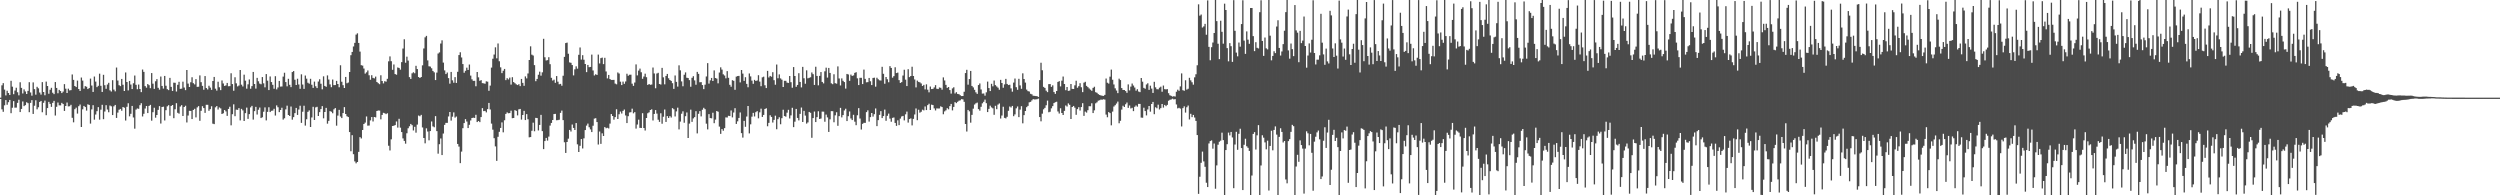 <svg xmlns="http://www.w3.org/2000/svg" width="1920" height="150"><path d="M0 74.989h1v1.000H0zM1 65.538h1v18.423H1zM2 63.826h1v22.049H2zM3 68.813h1v12.101H3zM4 73.247h1v3.610H4zM5 69.704h1v10.735H5zM6 71.441h1v7.057H6zM7 72.919h1v3.827H7zM8 62.064h1v24.884H8zM9 66.570h1v16.152H9zM10 72.350h1v5.326H10zM11 69.539h1v13.140H11zM12 67.401h1v15.255H12zM13 70.844h1v8.155H13zM14 73.224h1v3.353H14zM15 63.160h1v22.925H15zM16 67.458h1v16.210H16zM17 71.761h1v6.146H17zM18 68.642h1v12.866H18zM19 70.239h1v10.501H19zM20 72.203h1v6.338H20zM21 69.811h1v9.423H21zM22 63.128h1v23.040H22zM23 71.013h1v7.981H23zM24 73.476h1v3.442H24zM25 63.300h1v24.186H25zM26 68.449h1v12.733H26zM27 72.709h1v4.285H27zM28 66.671h1v17.297H28zM29 67.829h1v14.562H29zM30 71.052h1v7.208H30zM31 72.670h1v4.866H31zM32 63.091h1v23.122H32zM33 70.665h1v8.265H33zM34 73.174h1v4.072H34zM35 62.654h1v25.802H35zM36 66.064h1v16.951H36zM37 71.967h1v6.285H37zM38 68.898h1v10.872H38zM39 67.426h1v14.665H39zM40 71.242h1v7.782H40zM41 72.306h1v5.141H41zM42 63.052h1v25.667H42zM43 67.529h1v14.477H43zM44 71.631h1v7.127H44zM45 69.033h1v11.877H45zM46 69.944h1v11.021H46zM47 71.468h1v7.539H47zM48 70.363h1v9.574H48zM49 64.593h1v20.625H49zM50 68.083h1v13.310H50zM51 71.420h1v7.331H51zM52 68.076h1v13.655H52zM53 69.438h1v12.168H53zM54 69.237h1v11.263H54zM55 57.191h1v33.262H55zM56 61.331h1v32.619H56zM57 66.055h1v17.828H57zM58 66.861h1v15.832H58zM59 61.899h1v25.326H59zM60 68.349h1v13.218H60zM61 69.814h1v10.451H61zM62 59.532h1v37.986H62zM63 61.890h1v22.060H63zM64 68.074h1v13.278H64zM65 66.129h1v16.079H65zM66 66.605h1v18.341H66zM67 68.383h1v11.740H67zM68 67.644h1v12.927H68zM69 60.372h1v34.571H69zM70 65.675h1v18.357H70zM71 70.594h1v10.199H71zM72 58.784h1v33.117H72zM73 62.663h1v25.299H73zM74 66.927h1v18.496H74zM75 65.897h1v16.368H75zM76 56.564h1v35.333H76zM77 65.902h1v18.327H77zM78 70.624h1v9.851H78zM79 57.445h1v34.081H79zM80 65.442h1v20.192H80zM81 68.193h1v12.584H81zM82 64.948h1v19.149H82zM83 63.590h1v22.639H83zM84 69.358h1v11.691H84zM85 70.271h1v11.380H85zM86 61.569h1v26.821H86zM87 68.797h1v12.852H87zM88 70.123h1v10.458H88zM89 51.860h1v38.734H89zM90 61.851h1v24.614H90zM91 65.408h1v18.846H91zM92 66.165h1v17.507H92zM93 60.633h1v24.388H93zM94 65.099h1v17.052H94zM95 69.901h1v12.831H95zM96 55.648h1v36.937H96zM97 62.970h1v19.055H97zM98 69.404h1v9.913H98zM99 62.171h1v27.178H99zM100 64.927h1v22.495H100zM101 68.401h1v12.948H101zM102 63.931h1v26.308H102zM103 57.992h1v40.842H103zM104 65.117h1v19.034H104zM105 68.541h1v14.743H105zM106 64.902h1v18.661H106zM107 68.356h1v12.461H107zM108 70.775h1v8.469H108zM109 53.416h1v36.054H109zM110 55.179h1v32.195H110zM111 66.138h1v17.189H111zM112 67.314h1v14.097H112zM113 64.561h1v22.264H113zM114 65.440h1v15.924H114zM115 67.756h1v12.769H115zM116 56.090h1v36.583H116zM117 64.249h1v21.920H117zM118 68.237h1v14.479H118zM119 62.400h1v27.952H119zM120 60.789h1v27.528H120zM121 67.438h1v16.917H121zM122 68.882h1v12.621H122zM123 58.761h1v36.139H123zM124 65.991h1v16.175H124zM125 68.024h1v13.919H125zM126 58.335h1v34.168H126zM127 65.852h1v18.805H127zM128 68.525h1v13.143H128zM129 69.237h1v11.547H129zM130 59.791h1v29.107H130zM131 66.710h1v14.644H131zM132 69.848h1v10.806H132zM133 63.494h1v27.290H133zM134 63.615h1v20.293H134zM135 70.310h1v8.936H135zM136 65.131h1v21.524H136zM137 62.801h1v24.509H137zM138 68.241h1v13.596H138zM139 68.081h1v12.696H139zM140 62.746h1v26.331H140zM141 67.243h1v14.939H141zM142 69.246h1v11.946H142zM143 53.744h1v40.309H143zM144 64.220h1v24.488H144zM145 66.806h1v18.297H145zM146 63.178h1v22.032H146zM147 59.344h1v32.076H147zM148 63.911h1v20.497H148zM149 64.812h1v18.748H149zM150 60.750h1v29.400H150zM151 66.714h1v15.786H151zM152 66.628h1v14.861H152zM153 57.916h1v34.857H153zM154 63.137h1v21.966H154zM155 65.934h1v15.615H155zM156 68.907h1v14.090H156zM157 58.411h1v28.274H157zM158 67.646h1v12.831H158zM159 68.703h1v11.788H159zM160 65.824h1v19.293H160zM161 67.273h1v16.542H161zM162 68.994h1v12.605H162zM163 62.203h1v32.763H163zM164 59.100h1v36.221H164zM165 68.072h1v14.383H165zM166 69.571h1v11.895H166zM167 62.775h1v21.348H167zM168 67.039h1v15.505H168zM169 69.228h1v14.035H169zM170 61.812h1v25.736H170zM171 64.096h1v22.902H171zM172 65.980h1v18.478H172zM173 65.584h1v19.977H173zM174 63.716h1v25.283H174zM175 66.245h1v17.393H175zM176 66.131h1v15.827H176zM177 56.259h1v39.986H177zM178 64.549h1v23.182H178zM179 69.701h1v10.401H179zM180 59.340h1v29.918H180zM181 63.991h1v20.254H181zM182 66.337h1v18.048H182zM183 65.680h1v17.388H183zM184 53.764h1v38.718H184zM185 65.037h1v18.569H185zM186 66.385h1v18.402H186zM187 57.337h1v35.596H187zM188 61.958h1v24.942H188zM189 68.090h1v14.569H189zM190 64.748h1v26.521H190zM191 61.018h1v26.619H191zM192 68.156h1v14.344H192zM193 66.172h1v15.154H193zM194 55.227h1v36.647H194zM195 64.536h1v20.831H195zM196 68.028h1v14.047H196zM197 59.800h1v28.155H197zM198 62.416h1v21.868H198zM199 64.222h1v18.379H199zM200 64.705h1v25.976H200zM201 59.191h1v30.886H201zM202 63.975h1v21.849H202zM203 67.076h1v15.399H203zM204 56.877h1v35.612H204zM205 61.956h1v23.969H205zM206 69.173h1v13.214H206zM207 58.720h1v27.356H207zM208 63.002h1v22.115H208zM209 65.103h1v19.835H209zM210 68.147h1v15.409H210zM211 58.523h1v30.201H211zM212 68.639h1v12.316H212zM213 67.154h1v15.237H213zM214 62.171h1v23.969H214zM215 66.486h1v18.011H215zM216 66.419h1v16.331H216zM217 58.834h1v33.005H217zM218 55.865h1v34.969H218zM219 63.050h1v20.959H219zM220 66.325h1v14.843H220zM221 60.537h1v27.787H221zM222 65.144h1v23.960H222zM223 66.916h1v14.880H223zM224 55.367h1v36.537H224zM225 54.561h1v35.383H225zM226 61.228h1v25.649H226zM227 65.268h1v17.615H227zM228 60.475h1v27.803H228zM229 64.890h1v19.252H229zM230 68.211h1v12.987H230zM231 57.074h1v37.281H231zM232 64.922h1v20.909H232zM233 68.241h1v12.948H233zM234 57.985h1v38.476H234zM235 60.402h1v31.218H235zM236 63.538h1v22.351H236zM237 64.272h1v20.494H237zM238 60.523h1v36.990H238zM239 65.094h1v25.123H239zM240 67.479h1v14.532H240zM241 62.695h1v29.460H241zM242 66.264h1v16.237H242zM243 67.657h1v14.376H243zM244 62.629h1v26.466H244zM245 60.860h1v25.248H245zM246 64.291h1v19.455H246zM247 68.594h1v12.902H247zM248 58.605h1v32.280H248zM249 66.005h1v19.995H249zM250 66.655h1v16.207H250zM251 57.889h1v37.077H251zM252 61.100h1v31.719H252zM253 64.822h1v20.520H253zM254 66.980h1v18.835H254zM255 61.057h1v25.917H255zM256 65.362h1v18.602H256zM257 65.355h1v17.642H257zM258 62.091h1v34.427H258zM259 64.490h1v24.301H259zM260 67.019h1v17.366H260zM261 50.102h1v39.384H261zM262 62.748h1v27.917H262zM263 65.410h1v21.437H263zM264 67.593h1v14.660H264zM265 59.104h1v28.430H265zM266 63.940h1v25.374H266zM267 63.387h1v26.516H267zM268 55.277h1v46.155H268zM269 42.389h1v73.788H269zM270 39.885h1v63.930H270zM271 35.694h1v82.722H271zM272 32.920h1v91.042H272zM273 26.582h1v98.851H273zM274 25.575h1v98.821H274zM275 32.984h1v83.664H275zM276 39.642h1v65.653H276zM277 50.066h1v56.288H277zM278 50.372h1v49.462H278zM279 52.634h1v42.600H279zM280 56.538h1v37.645H280zM281 55.536h1v33.909H281zM282 54.121h1v42.371H282zM283 57.818h1v38.565H283zM284 61.233h1v31.250H284zM285 57.749h1v32.151H285zM286 59.793h1v33.516H286zM287 60.233h1v29.620H287zM288 58.841h1v31.344H288zM289 62.968h1v22.291H289zM290 63.876h1v20.941H290zM291 64.650h1v20.309H291zM292 57.813h1v33.809H292zM293 62.210h1v26.056H293zM294 64.034h1v22.607H294zM295 62.382h1v24.582H295zM296 62.741h1v24.905H296zM297 60.528h1v26.466H297zM298 47.118h1v64.793H298zM299 43.325h1v72.213H299zM300 47.008h1v60.002H300zM301 53.611h1v43.165H301zM302 49.487h1v47.079H302zM303 56.873h1v39.190H303zM304 57.381h1v35.910H304zM305 51.794h1v46.223H305zM306 52.180h1v39.064H306zM307 53.483h1v44.585H307zM308 47.699h1v53.749H308zM309 37.294h1v69.018H309zM310 30.167h1v78.066H310zM311 48.184h1v62.170H311zM312 43.506h1v58.846H312zM313 46.557h1v51.939H313zM314 59.248h1v37.734H314zM315 60.599h1v34.585H315zM316 56.316h1v39.844H316zM317 55.481h1v44.731H317zM318 56.282h1v41.090H318zM319 50.533h1v51.364H319zM320 53.059h1v42.644H320zM321 59.145h1v29.567H321zM322 59.880h1v29.414H322zM323 59.161h1v29.071H323zM324 50.178h1v47.732H324zM325 37.216h1v68.768H325zM326 28.683h1v81.371H326zM327 27.521h1v71.053H327zM328 46.376h1v54.617H328zM329 50.903h1v56.858H329zM330 51.144h1v49.490H330zM331 52.453h1v40.838H331zM332 54.462h1v42.616H332zM333 55.547h1v42.190H333zM334 61.510h1v27.688H334zM335 55.774h1v44.955H335zM336 41.089h1v76.940H336zM337 40.247h1v70.513H337zM338 33.449h1v72.904H338zM339 30.991h1v88.093H339zM340 48.067h1v54.488H340zM341 54.066h1v41.820H341zM342 56.870h1v37.512H342zM343 55.717h1v38.622H343zM344 59.983h1v29.444H344zM345 64.254h1v21.769H345zM346 55.268h1v37.329H346zM347 61.695h1v27.908H347zM348 63.565h1v22.767H348zM349 59.219h1v31.099H349zM350 63.668h1v25.809H350zM351 55.149h1v55.374H351zM352 42.316h1v70.259H352zM353 40.139h1v85.130H353zM354 44.117h1v72.333H354zM355 49.210h1v49.240H355zM356 55.852h1v38.654H356zM357 54.380h1v37.100H357zM358 51.970h1v41.392H358zM359 53.700h1v44.665H359zM360 49.535h1v46.329H360zM361 58.049h1v34.461H361zM362 60.951h1v29.648H362zM363 62.114h1v28.247H363zM364 62.061h1v28.533H364zM365 66.257h1v21.923H365zM366 55.280h1v38.476H366zM367 59.370h1v33.552H367zM368 62.045h1v31.767H368zM369 61.533h1v28.398H369zM370 63.837h1v19.210H370zM371 64.009h1v21.364H371zM372 64.307h1v20.842H372zM373 62.460h1v23.857H373zM374 62.711h1v21.119H374zM375 69.740h1v9.318H375zM376 65.742h1v18.336H376zM377 51.936h1v42.998H377zM378 45.083h1v54.479H378zM379 41.899h1v64.218H379zM380 36.351h1v76.088H380zM381 44.817h1v78.739H381zM382 33.403h1v71.652H382zM383 47.047h1v54.159H383zM384 51.709h1v46.528H384zM385 56.188h1v37.807H385zM386 54.316h1v47.308H386zM387 52.934h1v39.423H387zM388 61.519h1v25.992H388zM389 60.047h1v26.255H389zM390 61.015h1v25.958H390zM391 59.615h1v27.226H391zM392 64.970h1v20.043H392zM393 59.287h1v31.504H393zM394 63.036h1v27.613H394zM395 63.874h1v20.700H395zM396 64.769h1v20.391H396zM397 65.332h1v23.285H397zM398 64.659h1v19.311H398zM399 66.145h1v17.535H399zM400 60.626h1v31.229H400zM401 63.631h1v24.710H401zM402 65.891h1v19.236H402zM403 58.699h1v33.511H403zM404 60.187h1v27.466H404zM405 56.408h1v35.203H405zM406 46.074h1v59.375H406zM407 35.591h1v69.657H407zM408 41.968h1v58.462H408zM409 42.661h1v51.559H409zM410 50.015h1v50.781H410zM411 62.361h1v28.160H411zM412 60.603h1v30.057H412zM413 57.388h1v42.786H413zM414 55.053h1v40.886H414zM415 58.129h1v30.073H415zM416 55.531h1v45.191H416zM417 29.821h1v84.715H417zM418 43.973h1v64.344H418zM419 46.426h1v59.490H419zM420 46.207h1v61.785H420zM421 43.950h1v60.948H421zM422 49.294h1v47.157H422zM423 59.738h1v34.699H423zM424 61.842h1v30.307H424zM425 61.210h1v26.397H425zM426 63.604h1v23.854H426zM427 58.395h1v33.987H427zM428 62.732h1v29.517H428zM429 64.737h1v27.226H429zM430 64.428h1v22.277H430zM431 65.833h1v19.130H431zM432 58.186h1v34.072H432zM433 43.675h1v65.580H433zM434 33.076h1v84.360H434zM435 32.710h1v76.342H435zM436 41.265h1v65.232H436zM437 47.942h1v51.842H437zM438 48.253h1v52.765H438zM439 49.972h1v45.683H439zM440 57.914h1v40.359H440zM441 53.240h1v46.622H441zM442 50.922h1v43.607H442zM443 52.730h1v58.110H443zM444 42.062h1v74.679H444zM445 36.429h1v75.534H445zM446 45.763h1v61.060H446zM447 42.387h1v71.627H447zM448 45.854h1v60.385H448zM449 49.129h1v50.753H449zM450 55.380h1v41.090H450zM451 49.880h1v45.035H451zM452 51.585h1v46.150H452zM453 51.418h1v47.974H453zM454 41.920h1v59.517H454zM455 54.124h1v42.417H455zM456 57.971h1v33.138H456zM457 57.037h1v33.751H457zM458 57.564h1v36.205H458zM459 41.915h1v69.105H459zM460 48.743h1v52.289H460zM461 44.669h1v65.800H461zM462 44.213h1v58.208H462zM463 49.251h1v55.187H463zM464 44.410h1v53.195H464zM465 54.893h1v43.598H465zM466 60.194h1v37.931H466zM467 57.568h1v41.115H467zM468 60.706h1v34.228H468zM469 61.384h1v26.223H469zM470 61.375h1v27.720H470zM471 61.343h1v30.565H471zM472 64.211h1v25.770H472zM473 64.742h1v19.151H473zM474 55.646h1v35.768H474zM475 56.474h1v31.282H475zM476 62.725h1v22.941H476zM477 65.321h1v21.854H477zM478 62.672h1v22.483H478zM479 64.378h1v19.762H479zM480 62.581h1v26.120H480zM481 56.623h1v37.881H481zM482 58.189h1v31.064H482zM483 57.415h1v28.965H483zM484 57.351h1v28.839H484zM485 64.245h1v19.217H485zM486 65.943h1v21.119H486zM487 63.371h1v22.753H487zM488 49.450h1v49.311H488zM489 57.909h1v37.709H489zM490 54.227h1v37.677H490zM491 52.702h1v45.475H491zM492 55.513h1v42.804H492zM493 60.500h1v26.457H493zM494 58.756h1v39.538H494zM495 56.575h1v43.649H495zM496 59.276h1v31.334H496zM497 65.247h1v21.753H497zM498 64.536h1v21.712H498zM499 65.115h1v19.377H499zM500 64.948h1v19.020H500zM501 51.842h1v40.691H501zM502 56.431h1v31.089H502zM503 67.795h1v16.725H503zM504 56.467h1v30.787H504zM505 55.907h1v36.047H505zM506 64.520h1v29.057H506zM507 64.899h1v22.106H507zM508 52.144h1v42.863H508zM509 59.367h1v30.272H509zM510 64.785h1v19.329H510zM511 58.319h1v35.345H511zM512 56.756h1v32.408H512zM513 60.102h1v30.497H513zM514 61.443h1v27.739H514zM515 62.178h1v28.071H515zM516 63.872h1v19.160H516zM517 68.225h1v15.672H517zM518 57.980h1v31.453H518zM519 62.888h1v22.673H519zM520 66.490h1v16.217H520zM521 50.150h1v49.245H521zM522 54.021h1v39.352H522zM523 62.533h1v24.807H523zM524 66.254h1v19.268H524zM525 57.404h1v36.832H525zM526 55.623h1v33.614H526zM527 59.715h1v26.663H527zM528 59.949h1v46.047H528zM529 61.551h1v33.397H529zM530 66.630h1v17.617H530zM531 59.761h1v33.813H531zM532 58.546h1v32.401H532zM533 61.729h1v28.206H533zM534 65.064h1v20.320H534zM535 55.172h1v47.302H535zM536 56.749h1v30.659H536zM537 63.169h1v22.204H537zM538 63.089h1v26.324H538zM539 65.321h1v18.938H539zM540 68.438h1v14.353H540zM541 65.041h1v18.837H541zM542 58.729h1v36.272H542zM543 48.505h1v50.863H543zM544 64.206h1v23.424H544zM545 61.684h1v28.988H545zM546 59.864h1v31.021H546zM547 62.201h1v24.388H547zM548 54.046h1v40.591H548zM549 59.928h1v31.914H549zM550 60.342h1v24.919H550zM551 64.014h1v21.794H551zM552 55.710h1v41.527H552zM553 51.709h1v51.126H553zM554 53.442h1v45.692H554zM555 57.072h1v43.344H555zM556 57.985h1v40.421H556zM557 60.136h1v30.043H557zM558 54.611h1v35.628H558zM559 59.743h1v29.194H559zM560 65.103h1v24.038H560zM561 66.618h1v18.244H561zM562 61.604h1v28.569H562zM563 62.080h1v24.342H563zM564 68.958h1v14.150H564zM565 58.843h1v36.358H565zM566 58.434h1v34.729H566zM567 58.260h1v32.307H567zM568 63.265h1v23.106H568zM569 53.785h1v48.462H569zM570 56.550h1v49.130H570zM571 62.103h1v30.721H571zM572 59.292h1v38.114H572zM573 64.405h1v25.093H573zM574 67.021h1v14.395H574zM575 56.408h1v46.066H575zM576 58.678h1v36.814H576zM577 61.906h1v27.677H577zM578 64.378h1v22.296H578zM579 61.329h1v28.093H579zM580 62.192h1v23.969H580zM581 61.794h1v23.550H581zM582 57.729h1v33.161H582zM583 62.682h1v23.584H583zM584 66.188h1v17.279H584zM585 59.411h1v30.375H585zM586 58.875h1v29.391H586zM587 65.469h1v18.260H587zM588 67.623h1v15.500H588zM589 54.440h1v42.557H589zM590 59.500h1v34.846H590zM591 58.301h1v30.206H591zM592 58.907h1v30.893H592zM593 55.442h1v38.682H593zM594 61.604h1v30.476H594zM595 65.092h1v23.726H595zM596 49.551h1v49.741H596zM597 60.100h1v31.435H597zM598 57.159h1v32.905H598zM599 60.203h1v35.244H599zM600 61.208h1v29.593H600zM601 66.795h1v17.505H601zM602 62.038h1v27.105H602zM603 62.073h1v27.533H603zM604 63.455h1v23.062H604zM605 63.686h1v20.618H605zM606 58.349h1v32.646H606zM607 63.137h1v25.475H607zM608 67.401h1v15.383H608zM609 51.524h1v46.127H609zM610 58.372h1v35.068H610zM611 66.644h1v17.018H611zM612 65.254h1v25.329H612zM613 56.209h1v36.258H613zM614 62.931h1v24.516H614zM615 67.097h1v15.477H615zM616 51.375h1v42.332H616zM617 60.091h1v25.077H617zM618 64.295h1v24.500H618zM619 53.996h1v40.938H619zM620 60.166h1v33.843H620zM621 59.745h1v26.244H621zM622 59.326h1v27.292H622zM623 55.634h1v50.172H623zM624 56.989h1v33.690H624zM625 65.206h1v20.465H625zM626 51.272h1v42.467H626zM627 58.324h1v31.620H627zM628 65.524h1v19.950H628zM629 58.241h1v33.170H629zM630 55.369h1v35.669H630zM631 62.901h1v22.811H631zM632 64.059h1v21.682H632zM633 54.778h1v38.725H633zM634 51.974h1v36.040H634zM635 59.612h1v30.547H635zM636 52.167h1v49.169H636zM637 56.023h1v35.601H637zM638 63.982h1v21.369H638zM639 64.643h1v20.739H639zM640 57.024h1v36.857H640zM641 63.902h1v24.672H641zM642 64.259h1v21.984H642zM643 50.979h1v45.621H643zM644 60.265h1v28.938H644zM645 65.650h1v17.214H645zM646 60.223h1v29.961H646zM647 62.064h1v26.292H647zM648 63.011h1v21.840H648zM649 68.026h1v15.507H649zM650 56.806h1v36.182H650zM651 57.191h1v32.026H651zM652 62.034h1v23.566H652zM653 57.298h1v33.676H653zM654 58.301h1v33.916H654zM655 57.903h1v30.265H655zM656 55.941h1v37.487H656zM657 55.433h1v40.744H657zM658 60.143h1v28.395H658zM659 65.318h1v17.713H659zM660 59.750h1v31.284H660zM661 59.775h1v39.719H661zM662 64.538h1v30.588H662zM663 53.462h1v40.838H663zM664 60.583h1v33.793H664zM665 63.226h1v22.884H665zM666 63.075h1v21.650H666zM667 59.878h1v33.525H667zM668 62.400h1v27.540H668zM669 65.355h1v21.453H669zM670 59.875h1v29.661H670zM671 59.647h1v28.036H671zM672 66.550h1v16.729H672zM673 59.690h1v37.178H673zM674 60.892h1v31.376H674zM675 61.693h1v26.516H675zM676 61.874h1v23.470H676zM677 51.311h1v39.361H677zM678 56.694h1v32.435H678zM679 64.330h1v19.840H679zM680 59.161h1v33.630H680zM681 60.851h1v28.103H681zM682 63.185h1v24.049H682zM683 50.777h1v40.325H683zM684 52.190h1v41.289H684zM685 59.663h1v30.847H685zM686 58.479h1v31.744H686zM687 51.647h1v42.783H687zM688 56.113h1v40.543H688zM689 55.774h1v36.631H689zM690 61.560h1v34.546H690zM691 63.677h1v27.398H691zM692 63.066h1v26.379H692zM693 57.985h1v31.067H693zM694 53.574h1v38.906H694zM695 61.208h1v26.592H695zM696 66.103h1v19.599H696zM697 53.169h1v40.980H697zM698 59.235h1v32.216H698zM699 58.369h1v32.580H699zM700 51.251h1v45.061H700zM701 58.372h1v32.909H701zM702 61.004h1v26.901H702zM703 67.097h1v16.191H703zM704 61.899h1v30.407H704zM705 62.883h1v21.382H705zM706 63.231h1v23.280H706zM707 64.082h1v21.721H707zM708 66.039h1v18.196H708zM709 65.197h1v19.604H709zM710 68.662h1v13.104H710zM711 64.748h1v19.778H711zM712 68.884h1v11.859H712zM713 70.889h1v8.762H713zM714 66.433h1v18.066H714zM715 68.378h1v12.003H715zM716 68.257h1v12.438H716zM717 67.145h1v16.091H717zM718 65.364h1v19.451H718zM719 68.163h1v15.084H719zM720 68.404h1v14.935H720zM721 67.170h1v16.111H721zM722 67.417h1v14.227H722zM723 68.843h1v13.369H723zM724 59.429h1v28.322H724zM725 61.814h1v23.726H725zM726 65.202h1v19.519H726zM727 67.479h1v15.637H727zM728 66.831h1v17.116H728zM729 69.189h1v12.298H729zM730 71.880h1v7.954H730zM731 67.902h1v16.869H731zM732 67.044h1v15.106H732zM733 71.784h1v6.670H733zM734 70.791h1v8.418H734zM735 72.153h1v6.052H735zM736 72.361h1v5.006H736zM737 73.146h1v3.919H737zM738 73.789h1v2.344H738zM739 73.748h1v2.605H739zM740 70.450h1v7.759H740zM741 56.120h1v39.117H741zM742 53.604h1v47.395H742zM743 65.018h1v19.389H743zM744 60.745h1v24.784H744zM745 54.469h1v39.725H745zM746 66.010h1v22.193H746zM747 67.110h1v16.370H747zM748 68.990h1v11.307H748zM749 70.887h1v8.466H749zM750 72.075h1v6.722H750zM751 65.341h1v18.473H751zM752 64.094h1v20.881H752zM753 68.694h1v13.349H753zM754 71.906h1v7.471H754zM755 71.764h1v6.436H755zM756 73.489h1v3.019H756zM757 70.892h1v8.359H757zM758 62.666h1v23.410H758zM759 67.614h1v16.011H759zM760 69.960h1v11.183H760zM761 64.343h1v18.139H761zM762 66.280h1v16.940H762zM763 61.828h1v26.342H763zM764 65.382h1v15.859H764zM765 66.415h1v17.443H765zM766 67.330h1v13.003H766zM767 68.921h1v10.517H767zM768 61.361h1v29.682H768zM769 63.728h1v24.997H769zM770 67.355h1v14.617H770zM771 64.842h1v25.658H771zM772 60.576h1v30.339H772zM773 64.467h1v25.221H773zM774 65.330h1v19.751H774zM775 65.083h1v16.715H775zM776 67.891h1v14.651H776zM777 70.406h1v10.941H777zM778 63.421h1v25.809H778zM779 60.338h1v27.505H779zM780 66.955h1v16.262H780zM781 68.978h1v12.808H781zM782 60.539h1v29.396H782zM783 65.563h1v18.590H783zM784 68.200h1v13.355H784zM785 56.298h1v38.414H785zM786 60.670h1v27.741H786zM787 63.451h1v21.817H787zM788 68.813h1v13.509H788zM789 69.985h1v11.307H789zM790 70.285h1v8.299H790zM791 72.045h1v6.182H791zM792 72.443h1v4.669H792zM793 73.537h1v2.593H793zM794 73.611h1v2.786H794zM795 73.769h1v2.550H795zM796 73.860h1v2.309H796zM797 74.458h1v1.243H797zM798 61.523h1v28.405H798zM799 48.189h1v44.980H799zM800 53.984h1v33.337H800zM801 66.705h1v17.281H801zM802 67.527h1v15.301H802zM803 69.644h1v11.225H803zM804 70.773h1v6.500H804zM805 64.590h1v21.641H805zM806 64.574h1v21.261H806zM807 66.726h1v16.452H807zM808 65.529h1v15.976H808zM809 70.731h1v8.428H809zM810 72.093h1v6.386H810zM811 69.882h1v8.265H811zM812 62.924h1v22.680H812zM813 62.334h1v24.882H813zM814 66.339h1v16.805H814zM815 61.974h1v24.816H815zM816 58.797h1v29.547H816zM817 64.506h1v20.634H817zM818 69.289h1v11.714H818zM819 66.806h1v14.992H819zM820 69.807h1v9.583H820zM821 69.585h1v10.886H821zM822 64.508h1v26.869H822zM823 68.271h1v13.905H823zM824 68.376h1v12.978H824zM825 65.552h1v17.118H825zM826 62.009h1v26.159H826zM827 67.360h1v16.477H827zM828 66.202h1v16.109H828zM829 63.874h1v21.000H829zM830 67.037h1v15.182H830zM831 70.750h1v8.528H831zM832 63.476h1v25.528H832zM833 62.821h1v22.886H833zM834 65.925h1v20.549H834zM835 66.895h1v17.718H835zM836 67.941h1v13.644H836zM837 68.850h1v12.742H837zM838 69.752h1v9.581H838zM839 67.495h1v19.364H839zM840 66.602h1v18.144H840zM841 70.816h1v8.535H841zM842 71.260h1v7.327H842zM843 72.272h1v5.061H843zM844 72.917h1v4.108H844zM845 73.244h1v3.243H845zM846 73.503h1v3.095H846zM847 73.695h1v2.566H847zM848 72.853h1v3.621H848zM849 60.317h1v27.702H849zM850 63.531h1v26.551H850zM851 64.197h1v21.875H851zM852 58.894h1v27.970H852zM853 53.465h1v42.767H853zM854 61.258h1v24.433H854zM855 64.877h1v16.924H855zM856 67.843h1v12.966H856zM857 69.541h1v9.954H857zM858 71.551h1v6.482H858zM859 60.413h1v34.244H859zM860 61.473h1v31.289H860zM861 67.625h1v16.523H861zM862 69.061h1v12.122H862zM863 69.118h1v13.067H863zM864 69.962h1v10.114H864zM865 71.281h1v7.453H865zM866 64.796h1v18.064H866zM867 69.415h1v11.561H867zM868 66.534h1v16.786H868zM869 64.178h1v18.634H869zM870 65.671h1v19.664H870zM871 67.202h1v14.804H871zM872 69.646h1v11.366H872zM873 68.520h1v13.381H873zM874 70.292h1v9.483H874zM875 70.747h1v9.096H875zM876 59.882h1v30.419H876zM877 62.725h1v27.672H877zM878 67.493h1v15.221H878zM879 68.163h1v17.123H879zM880 64.849h1v23.763H880zM881 63.972h1v20.094H881zM882 69.010h1v12.394H882zM883 65.806h1v19.979H883zM884 68.067h1v11.808H884zM885 71.395h1v6.894H885zM886 62.837h1v24.871H886zM887 67.069h1v15.319H887zM888 68.516h1v14.614H888zM889 68.587h1v11.815H889zM890 67.330h1v16.734H890zM891 66.557h1v16.482H891zM892 70.464h1v9.430H892zM893 65.680h1v16.937H893zM894 68.470h1v12.131H894zM895 68.633h1v12.902H895zM896 68.463h1v12.069H896zM897 71.581h1v5.759H897zM898 73.187h1v3.468H898zM899 73.606h1v2.797H899zM900 74.203h1v1.591H900zM901 73.881h1v2.438H901zM902 74.119h1v2.023H902zM903 70.475h1v9.737H903zM904 68.855h1v14.372H904zM905 69.756h1v13.051H905zM906 66.378h1v17.015H906zM907 56.348h1v40.797H907zM908 69.285h1v13.742H908zM909 69.715h1v11.930H909zM910 61.645h1v24.843H910zM911 68.836h1v13.564H911zM912 68.156h1v12.911H912zM913 59.761h1v31.968H913zM914 61.691h1v25.683H914zM915 63.176h1v26.761H915zM916 65.023h1v23.225H916zM917 59.397h1v30.888H917zM918 57.053h1v35.814H918zM919 50.132h1v53.610H919zM920 3.333h1v145.534H920zM921 12.025h1v123.712H921zM922 11.156h1v113.850H922zM923 21.135h1v95.310H923zM924 20.277h1v103.657H924zM925 18.329h1v109.785H925zM926 26.697h1v113.651H926zM927 0.311h1v143.376H927zM928 36.019h1v74.170H928zM929 46.298h1v62.030H929zM930 36.266h1v71.556H930zM931 32.682h1v81.501H931zM932 25.328h1v84.923H932zM933 0.000h1v144.958H933zM934 16.216h1v110.810H934zM935 33.563h1v77.567H935zM936 45.422h1v63.422H936zM937 15.905h1v92.147H937zM938 24.399h1v77.509H938zM939 33.559h1v74.072H939zM940 2.831h1v146.931H940zM941 7.688h1v107.580H941zM942 36.960h1v73.799H942zM943 47.095h1v54.765H943zM944 33.140h1v70.833H944zM945 35.479h1v65.868H945zM946 47.491h1v58.091H946zM947 0.119h1v144.422H947zM948 23.676h1v87.310H948zM949 40.391h1v60.822H949zM950 43.279h1v71.756H950zM951 32.664h1v70.098H951zM952 35.841h1v63.023H952zM953 18.501h1v95.209H953zM954 0.195h1v145.759H954zM955 31.203h1v79.993H955zM956 41.366h1v65.193H956zM957 24.138h1v88.194H957zM958 30.471h1v83.053H958zM959 33.614h1v82.312H959zM960 6.125h1v143.875H960zM961 6.123h1v128.702H961zM962 27.738h1v75.099H962zM963 39.256h1v62.238H963zM964 32.389h1v82.451H964zM965 36.726h1v67.198H965zM966 37.196h1v58.885H966zM967 9.354h1v140.646H967zM968 0.195h1v126.885H968zM969 31.451h1v72.412H969zM970 42.922h1v62.804H970zM971 28.809h1v80.531H971zM972 37.136h1v77.542H972zM973 37.944h1v70.069H973zM974 0.000h1v146.335H974zM975 27.386h1v84.667H975zM976 46.312h1v54.111H976zM977 42.936h1v72.500H977zM978 39.354h1v60.430H978zM979 40.819h1v56.274H979zM980 20.368h1v82.991H980zM981 15.585h1v134.415H981zM982 36.823h1v68.279H982zM983 42.650h1v55.868H983zM984 39.505h1v61.806H984zM985 33.897h1v75.532H985zM986 23.627h1v84.639H986zM987 9.341h1v128.473H987zM988 0.000h1v140.776H988zM989 38.706h1v69.696H989zM990 45.055h1v61.788H990zM991 33.444h1v67.835H991zM992 37.715h1v58.157H992zM993 43.098h1v53.811H993zM994 3.868h1v146.132H994zM995 23.369h1v104.523H995zM996 25.097h1v93.788H996zM997 47.793h1v76.489H997zM998 23.682h1v84.131H998zM999 33.138h1v78.258H999zM1000 31.167h1v82.939H1000zM1001 12.719h1v135.988H1001zM1002 35.326h1v78.778H1002zM1003 51.986h1v48.885H1003zM1004 42.645h1v59.764H1004zM1005 33.337h1v78.254H1005zM1006 40.340h1v62.518H1006zM1007 30.533h1v86.825H1007zM1008 0.206h1v146.294H1008zM1009 40.684h1v68.093H1009zM1010 49.532h1v55.466H1010zM1011 45.838h1v55.853H1011zM1012 45.827h1v54.422H1012zM1013 42.508h1v64.484H1013zM1014 10.595h1v126.908H1014zM1015 32.778h1v102.772H1015zM1016 41.794h1v66.274H1016zM1017 49.766h1v47.974H1017zM1018 37.312h1v76.292H1018zM1019 47.150h1v54.646H1019zM1020 48.722h1v43.294H1020zM1021 8.320h1v133.742H1021zM1022 11.845h1v118.496H1022zM1023 37.237h1v66.322H1023zM1024 43.755h1v55.923H1024zM1025 33.261h1v75.035H1025zM1026 42.755h1v63.058H1026zM1027 52.643h1v60.339H1027zM1028 0.437h1v149.547H1028zM1029 30.283h1v85.674H1029zM1030 32.774h1v68.917H1030zM1031 43.391h1v62.907H1031zM1032 37.248h1v62.653H1032zM1033 45.914h1v54.514H1033zM1034 12.662h1v84.586H1034zM1035 7.393h1v132.998H1035zM1036 41.711h1v73.502H1036zM1037 49.903h1v64.917H1037zM1038 37.653h1v65.672H1038zM1039 33.588h1v67.963H1039zM1040 48.161h1v61.479H1040zM1041 10.860h1v132.804H1041zM1042 0.009h1v132.852H1042zM1043 38.143h1v73.722H1043zM1044 55.650h1v51.953H1044zM1045 30.885h1v67.654H1045zM1046 34.607h1v64.298H1046zM1047 46.985h1v52.808H1047zM1048 14.143h1v130.554H1048zM1049 1.538h1v122.316H1049zM1050 42.998h1v61.511H1050zM1051 49.619h1v52.802H1051zM1052 36.397h1v64.307H1052zM1053 40.471h1v60.966H1053zM1054 49.301h1v59.359H1054zM1055 0.057h1v145.919H1055zM1056 33.907h1v82.332H1056zM1057 46.864h1v54.935H1057zM1058 39.196h1v66.013H1058zM1059 42.602h1v67.297H1059zM1060 46.829h1v52.545H1060zM1061 15.569h1v84.362H1061zM1062 2.742h1v140.398H1062zM1063 47.809h1v62.241H1063zM1064 51.155h1v46.033H1064zM1065 29.553h1v78.144H1065zM1066 37.218h1v77.331H1066zM1067 38.896h1v67.370H1067zM1068 19.569h1v114.310H1068zM1069 0.076h1v140.819H1069zM1070 37.923h1v59.984H1070zM1071 54.412h1v43.809H1071zM1072 41.501h1v68.540H1072zM1073 44.028h1v57.606H1073zM1074 51.038h1v44.905H1074zM1075 9.769h1v138.489H1075zM1076 19.906h1v117.766H1076zM1077 25.278h1v93.026H1077zM1078 39.837h1v68.313H1078zM1079 39.075h1v73.362H1079zM1080 32.513h1v71.323H1080zM1081 40.798h1v55.427H1081zM1082 0.000h1v140.828H1082zM1083 33.652h1v85.427H1083zM1084 47.118h1v56.432H1084zM1085 37.045h1v68.633H1085zM1086 46.351h1v61.151H1086zM1087 50.498h1v53.571H1087zM1088 44.350h1v68.650H1088zM1089 0.027h1v149.691H1089zM1090 45.362h1v62.646H1090zM1091 54.023h1v40.467H1091zM1092 35.399h1v74.136H1092zM1093 24.447h1v82.048H1093zM1094 32.977h1v76.097H1094zM1095 4.669h1v125.859H1095zM1096 16.198h1v124.383H1096zM1097 41.318h1v67.954H1097zM1098 49.322h1v61.783H1098zM1099 43.160h1v64.978H1099zM1100 35.168h1v72.131H1100zM1101 43.291h1v56.802H1101zM1102 12.694h1v137.306H1102zM1103 0.211h1v146.420H1103zM1104 25.717h1v84.896H1104zM1105 35.474h1v74.369H1105zM1106 24.941h1v88.004H1106zM1107 30.505h1v79.446H1107zM1108 32.890h1v73.941H1108zM1109 0.000h1v140.323H1109zM1110 27.692h1v88.249H1110zM1111 53.275h1v48.657H1111zM1112 45.703h1v57.867H1112zM1113 27.752h1v78.606H1113zM1114 32.886h1v66.752H1114zM1115 15.308h1v79.093H1115zM1116 2.756h1v142.838H1116zM1117 30.212h1v73.243H1117zM1118 37.207h1v62.980H1118zM1119 31.915h1v69.034H1119zM1120 35.818h1v66.070H1120zM1121 35.362h1v69.485H1121zM1122 6.841h1v140.916H1122zM1123 5.587h1v122.355H1123zM1124 35.683h1v70.366H1124zM1125 49.731h1v48.421H1125zM1126 38.285h1v77.686H1126zM1127 38.761h1v80.643H1127zM1128 37.482h1v67.214H1128zM1129 0.991h1v143.349H1129zM1130 6.283h1v141.570H1130zM1131 47.527h1v55.704H1131zM1132 48.701h1v48.501H1132zM1133 23.355h1v92.135H1133zM1134 35.419h1v78.244H1134zM1135 30.258h1v91.744H1135zM1136 1.433h1v148.567H1136zM1137 15.456h1v113.438H1137zM1138 19.272h1v119.128H1138zM1139 28.235h1v97.496H1139zM1140 15.159h1v120.073H1140zM1141 3.312h1v115.358H1141zM1142 18.285h1v107.938H1142zM1143 0.000h1v149.286H1143zM1144 27.221h1v104.260H1144zM1145 40.565h1v69.648H1145zM1146 33.737h1v70.604H1146zM1147 28.672h1v83.827H1147zM1148 28.139h1v88.533H1148zM1149 17.807h1v113.021H1149zM1150 1.394h1v130.078H1150zM1151 44.719h1v65.976H1151zM1152 49.285h1v56.846H1152zM1153 29.359h1v83.175H1153zM1154 44.062h1v74.450H1154zM1155 46.669h1v67.112H1155zM1156 0.000h1v146.297H1156zM1157 16.356h1v111.293H1157zM1158 37.150h1v71.245H1158zM1159 36.239h1v82.934H1159zM1160 49.097h1v59.952H1160zM1161 47.161h1v56.212H1161zM1162 49.919h1v52.705H1162zM1163 1.790h1v148.210H1163zM1164 14.868h1v110.151H1164zM1165 29.116h1v91.680H1165zM1166 36.674h1v76.498H1166zM1167 44.827h1v63.376H1167zM1168 47.871h1v52.602H1168zM1169 45.131h1v53.957H1169zM1170 1.101h1v141.753H1170zM1171 36.550h1v78.780H1171zM1172 45.044h1v60.501H1172zM1173 32.815h1v85.081H1173zM1174 8.611h1v111.110H1174zM1175 9.810h1v110.423H1175zM1176 13.893h1v126.363H1176zM1177 12.135h1v114.822H1177zM1178 33.694h1v79.972H1178zM1179 44.575h1v53.470H1179zM1180 37.731h1v72.147H1180zM1181 47.129h1v60.607H1181zM1182 46.330h1v59.549H1182zM1183 2.314h1v147.686H1183zM1184 0.000h1v123.350H1184zM1185 5.260h1v110.425H1185zM1186 34.417h1v77.610H1186zM1187 22.925h1v92.126H1187zM1188 35.591h1v80.925H1188zM1189 36.445h1v73.335H1189zM1190 3.799h1v143.612H1190zM1191 22.101h1v104.539H1191zM1192 27.912h1v96.990H1192zM1193 33.469h1v77.631H1193zM1194 34.087h1v86.661H1194zM1195 38.512h1v71.360H1195zM1196 42.595h1v74.029H1196zM1197 6.699h1v138.444H1197zM1198 30.029h1v82.641H1198zM1199 49.191h1v52.335H1199zM1200 13.790h1v105.244H1200zM1201 28.212h1v94.184H1201zM1202 20.240h1v92.662H1202zM1203 6.084h1v133.777H1203zM1204 0.089h1v128.084H1204zM1205 33.948h1v69.503H1205zM1206 35.461h1v71.295H1206zM1207 38.370h1v74.912H1207zM1208 35.461h1v73.541H1208zM1209 45.918h1v57.148H1209zM1210 22.087h1v114.669H1210zM1211 4.271h1v136.960H1211zM1212 34.346h1v80.822H1212zM1213 41.819h1v70.563H1213zM1214 25.005h1v81.721H1214zM1215 36.413h1v77.485H1215zM1216 46.971h1v56.079H1216zM1217 0.000h1v144.042H1217zM1218 42.627h1v65.152H1218zM1219 54.357h1v51.266H1219zM1220 39.258h1v65.566H1220zM1221 37.994h1v81.051H1221zM1222 44.643h1v64.406H1222zM1223 51.759h1v52.422H1223zM1224 0.066h1v141.529H1224zM1225 32.602h1v77.519H1225zM1226 40.906h1v63.367H1226zM1227 48.317h1v52.774H1227zM1228 36.042h1v66.443H1228zM1229 37.850h1v63.314H1229zM1230 11.419h1v114.152H1230zM1231 0.488h1v149.512H1231zM1232 41.345h1v59.595H1232zM1233 52.405h1v41.089H1233zM1234 44.062h1v61.845H1234zM1235 40.285h1v59.572H1235zM1236 42.789h1v51.435H1236zM1237 0.684h1v148.830H1237zM1238 13.458h1v116.704H1238zM1239 30.702h1v84.649H1239zM1240 38.413h1v68.121H1240zM1241 36.836h1v74.207H1241zM1242 33.707h1v78.018H1242zM1243 38.409h1v72.090H1243zM1244 1.362h1v142.145H1244zM1245 19.608h1v116.445H1245zM1246 14.214h1v107.075H1246zM1247 23.792h1v91.783H1247zM1248 20.185h1v92.337H1248zM1249 31.387h1v78.858H1249zM1250 33.973h1v80.053H1250zM1251 1.314h1v147.398H1251zM1252 42.510h1v90.403H1252zM1253 46.081h1v73.090H1253zM1254 41.821h1v65.283H1254zM1255 38.207h1v71.618H1255zM1256 35.788h1v74.285H1256zM1257 10.506h1v134.161H1257zM1258 0.000h1v130.902H1258zM1259 45.028h1v66.272H1259zM1260 46.044h1v51.499H1260zM1261 42.684h1v65.278H1261zM1262 46.474h1v67.881H1262zM1263 42.224h1v64.720H1263zM1264 0.854h1v147.803H1264zM1265 19.089h1v125.242H1265zM1266 34.458h1v77.649H1266zM1267 41.798h1v64.223H1267zM1268 44.444h1v68.707H1268zM1269 37.880h1v66.329H1269zM1270 41.929h1v64.710H1270zM1271 0.094h1v142.419H1271zM1272 23.989h1v111.332H1272zM1273 37.253h1v75.624H1273zM1274 38.720h1v76.111H1274zM1275 38.180h1v77.782H1275zM1276 43.190h1v62.193H1276zM1277 41.524h1v61.229H1277zM1278 0.089h1v144.431H1278zM1279 38.889h1v86.240H1279zM1280 46.369h1v56.963H1280zM1281 30.327h1v107.139H1281zM1282 26.182h1v105.125H1282zM1283 18.002h1v100.103H1283zM1284 14.456h1v123.784H1284zM1285 7.661h1v123.829H1285zM1286 24.559h1v88.883H1286zM1287 32.730h1v76.768H1287zM1288 38.718h1v69.325H1288zM1289 43.877h1v62.225H1289zM1290 51.904h1v50.261H1290zM1291 8.885h1v130.506H1291zM1292 0.000h1v140.451H1292zM1293 13.172h1v101.897H1293zM1294 41.938h1v65.411H1294zM1295 39.867h1v69.423H1295zM1296 35.527h1v74.106H1296zM1297 34.694h1v73.671H1297zM1298 1.735h1v147.984H1298zM1299 24.564h1v102.790H1299zM1300 20.160h1v84.733H1300zM1301 28.844h1v72.895H1301zM1302 40.036h1v71.561H1302zM1303 44.476h1v56.267H1303zM1304 40.599h1v59.265H1304zM1305 9.606h1v137.084H1305zM1306 22.520h1v84.488H1306zM1307 33.602h1v71.927H1307zM1308 33.007h1v76.331H1308zM1309 23.090h1v89.544H1309zM1310 28.361h1v84.752H1310zM1311 21.352h1v106.972H1311zM1312 0.000h1v141.765H1312zM1313 30.602h1v81.641H1313zM1314 46.156h1v64.102H1314zM1315 40.439h1v74.390H1315zM1316 39.500h1v80.206H1316zM1317 44.009h1v66.304H1317zM1318 0.000h1v146.555H1318zM1319 4.907h1v111.002H1319zM1320 23.779h1v89.386H1320zM1321 25.768h1v93.181H1321zM1322 29.851h1v86.102H1322zM1323 38.221h1v76.681H1323zM1324 40.860h1v63.616H1324zM1325 4.786h1v143.012H1325zM1326 27.599h1v101.362H1326zM1327 46.067h1v67.492H1327zM1328 41.753h1v66.258H1328zM1329 42.586h1v82.731H1329zM1330 47.827h1v72.784H1330zM1331 50.075h1v56.219H1331zM1332 0.799h1v143.632H1332zM1333 27.377h1v79.576H1333zM1334 54.238h1v45.145H1334zM1335 40.906h1v76.452H1335zM1336 45.255h1v61.767H1336zM1337 38.715h1v74.315H1337zM1338 16.965h1v120.797H1338zM1339 0.698h1v126.875H1339zM1340 24.717h1v77.292H1340zM1341 43.378h1v55.315H1341zM1342 34.561h1v75.102H1342zM1343 31.739h1v80.082H1343zM1344 42.812h1v65.569H1344zM1345 4.518h1v141.300H1345zM1346 24.227h1v123.257H1346zM1347 39.484h1v76.084H1347zM1348 49.693h1v52.051H1348zM1349 32.304h1v83.200H1349zM1350 42.606h1v64.944H1350zM1351 48.335h1v55.910H1351zM1352 1.261h1v148.391H1352zM1353 24.797h1v125.187H1353zM1354 18.290h1v119.707H1354zM1355 23.186h1v87.434H1355zM1356 18.253h1v97.960H1356zM1357 21.442h1v100.838H1357zM1358 34.742h1v87.638H1358zM1359 0.046h1v147.423H1359zM1360 18.613h1v121.080H1360zM1361 24.394h1v101.158H1361zM1362 38.228h1v75.516H1362zM1363 38.615h1v72.664H1363zM1364 35.788h1v67.507H1364zM1365 14.120h1v123.671H1365zM1366 0.000h1v147.855H1366zM1367 22.147h1v103.351H1367zM1368 37.061h1v68.130H1368zM1369 39.816h1v69.986H1369zM1370 31.615h1v82.399H1370zM1371 42.160h1v52.522H1371zM1372 5.974h1v140.538H1372zM1373 3.777h1v143.680H1373zM1374 37.473h1v77.507H1374zM1375 42.139h1v67.347H1375zM1376 36.916h1v76.155H1376zM1377 42.659h1v64.793H1377zM1378 40.079h1v66.102H1378zM1379 0.352h1v140.362H1379zM1380 31.577h1v85.619H1380zM1381 45.291h1v59.785H1381zM1382 38.093h1v69.821H1382zM1383 44.243h1v82.184H1383zM1384 51.389h1v52.953H1384zM1385 55.904h1v43.294H1385zM1386 5.008h1v138.487H1386zM1387 40.521h1v70.387H1387zM1388 40.652h1v67.047H1388zM1389 36.166h1v85.704H1389zM1390 19.846h1v99.988H1390zM1391 34.124h1v72.387H1391zM1392 41.874h1v88.648H1392zM1393 0.597h1v148.643H1393zM1394 29.997h1v75.804H1394zM1395 42.082h1v66.647H1395zM1396 32.950h1v71.309H1396zM1397 36.985h1v66.514H1397zM1398 38.416h1v59.540H1398zM1399 0.877h1v144.598H1399zM1400 1.213h1v124.245H1400zM1401 35.760h1v81.412H1401zM1402 50.441h1v65.136H1402zM1403 38.688h1v73.385H1403zM1404 39.391h1v67.974H1404zM1405 42.288h1v62.964H1405zM1406 7.448h1v131.170H1406zM1407 33.483h1v88.780H1407zM1408 41.471h1v61.549H1408zM1409 45.566h1v61.746H1409zM1410 35.307h1v69.540H1410zM1411 37.099h1v67.207H1411zM1412 35.021h1v67.635H1412zM1413 2.824h1v132.229H1413zM1414 21.149h1v95.933H1414zM1415 45.866h1v52.895H1415zM1416 44.387h1v77.139H1416zM1417 32.710h1v89.515H1417zM1418 27.910h1v86.294H1418zM1419 8.478h1v120.389H1419zM1420 11.977h1v127.219H1420zM1421 28.278h1v85.610H1421zM1422 48.093h1v56.386H1422zM1423 27.399h1v77.329H1423zM1424 35.223h1v83.351H1424zM1425 39.418h1v67.452H1425zM1426 3.472h1v142.184H1426zM1427 3.120h1v139.929H1427zM1428 36.001h1v81.881H1428zM1429 42.302h1v74.690H1429zM1430 41.112h1v63.179H1430zM1431 41.485h1v66.825H1431zM1432 42.371h1v62.907H1432zM1433 2.737h1v140.215H1433zM1434 23.570h1v91.694H1434zM1435 35.545h1v72.639H1435zM1436 40.725h1v70.858H1436zM1437 30.787h1v93.733H1437zM1438 42.936h1v60.657H1438zM1439 50.345h1v55.264H1439zM1440 3.442h1v139.350H1440zM1441 30.112h1v89.391H1441zM1442 44.856h1v58.000H1442zM1443 34.364h1v73.884H1443zM1444 41.776h1v70.801H1444zM1445 39.874h1v79.936H1445zM1446 30.734h1v119.156H1446zM1447 9.423h1v135.136H1447zM1448 31.712h1v85.159H1448zM1449 39.484h1v69.810H1449zM1450 22.124h1v96.805H1450zM1451 34.705h1v71.856H1451zM1452 38.823h1v65.685H1452zM1453 7.796h1v127.395H1453zM1454 9.430h1v140.570H1454zM1455 27.246h1v87.487H1455zM1456 42.389h1v62.886H1456zM1457 20.512h1v95.365H1457zM1458 29.180h1v83.211H1458zM1459 40.107h1v60.904H1459zM1460 2.719h1v146.825H1460zM1461 10.281h1v121.069H1461zM1462 25.477h1v95.223H1462zM1463 34.829h1v75.598H1463zM1464 27.216h1v83.179H1464zM1465 30.453h1v77.750H1465zM1466 43.039h1v59.245H1466zM1467 11.423h1v131.296H1467zM1468 25.223h1v86.342H1468zM1469 40.968h1v69.968H1469zM1470 43.350h1v67.633H1470zM1471 44.316h1v62.209H1471zM1472 34.399h1v73.072H1472zM1473 38.638h1v83.946H1473zM1474 3.724h1v144.868H1474zM1475 29.970h1v88.750H1475zM1476 43.082h1v70.353H1476zM1477 40.285h1v71.698H1477zM1478 36.541h1v70.162H1478zM1479 48.656h1v49.011H1479zM1480 0.227h1v144.305H1480zM1481 6.912h1v123.774H1481zM1482 31.920h1v82.204H1482zM1483 41.805h1v66.764H1483zM1484 44.728h1v67.299H1484zM1485 41.879h1v65.235H1485zM1486 36.296h1v67.759H1486zM1487 10.925h1v135.789H1487zM1488 15.129h1v107.171H1488zM1489 35.843h1v71.186H1489zM1490 41.123h1v70.911H1490zM1491 37.571h1v73.715H1491zM1492 32.295h1v70.464H1492zM1493 36.044h1v70.753H1493zM1494 1.325h1v138.343H1494zM1495 33.646h1v85.585H1495zM1496 45.209h1v59.201H1496zM1497 31.432h1v92.424H1497zM1498 31.265h1v79.709H1498zM1499 30.780h1v74.028H1499zM1500 8.812h1v97.388H1500zM1501 0.000h1v144.541H1501zM1502 18.464h1v92.298H1502zM1503 38.006h1v62.774H1503zM1504 36.866h1v75.205H1504zM1505 33.444h1v77.599H1505zM1506 41.711h1v63.703H1506zM1507 5.887h1v143.523H1507zM1508 8.100h1v128.091H1508zM1509 33.426h1v83.827H1509zM1510 46.973h1v60.472H1510zM1511 29.931h1v84.607H1511zM1512 36.200h1v72.236H1512zM1513 38.102h1v63.969H1513zM1514 9.469h1v129.524H1514zM1515 4.587h1v123.895H1515zM1516 39.651h1v78.842H1516zM1517 45.415h1v67.091H1517zM1518 46.005h1v58.041H1518zM1519 51.517h1v44.443H1519zM1520 49.837h1v43.747H1520zM1521 0.000h1v143.081H1521zM1522 41.199h1v72.630H1522zM1523 39.377h1v73.186H1523zM1524 46.404h1v61.030H1524zM1525 38.026h1v64.749H1525zM1526 36.564h1v67.686H1526zM1527 5.901h1v107.601H1527zM1528 0.050h1v149.950H1528zM1529 24.209h1v80.469H1529zM1530 51.862h1v51.490H1530zM1531 19.004h1v88.196H1531zM1532 25.468h1v81.449H1532zM1533 42.341h1v65.418H1533zM1534 19.208h1v130.792H1534zM1535 0.224h1v149.551H1535zM1536 18.095h1v99.551H1536zM1537 32.064h1v75.212H1537zM1538 40.178h1v68.430H1538zM1539 35.122h1v70.835H1539zM1540 29.723h1v75.898H1540zM1541 6.477h1v143.058H1541zM1542 29.459h1v84.685H1542zM1543 40.752h1v70.902H1543zM1544 46.186h1v59.991H1544zM1545 28.168h1v82.270H1545zM1546 40.130h1v64.269H1546zM1547 46.779h1v49.467H1547zM1548 7.478h1v133.513H1548zM1549 30.579h1v80.881H1549zM1550 42.524h1v62.486H1550zM1551 35.637h1v97.707H1551zM1552 30.743h1v88.849H1552zM1553 37.656h1v75.892H1553zM1554 44.923h1v70.673H1554zM1555 0.144h1v147.052H1555zM1556 23.618h1v91.618H1556zM1557 39.111h1v59.709H1557zM1558 38.784h1v77.169H1558zM1559 38.622h1v70.957H1559zM1560 48.221h1v51.314H1560zM1561 1.009h1v143.342H1561zM1562 16.809h1v119.339H1562zM1563 34.760h1v82.243H1563zM1564 38.612h1v70.405H1564zM1565 20.629h1v98.388H1565zM1566 32.645h1v81.744H1566zM1567 30.709h1v87.871H1567zM1568 0.904h1v143.857H1568zM1569 20.114h1v118.885H1569zM1570 16.603h1v133.397H1570zM1571 22.536h1v112.625H1571zM1572 9.945h1v115.466H1572zM1573 19.061h1v95.914H1573zM1574 42.034h1v69.636H1574zM1575 2.030h1v147.970H1575zM1576 18.983h1v109.476H1576zM1577 25.161h1v98.379H1577zM1578 31.750h1v83.159H1578zM1579 34.852h1v88.764H1579zM1580 32.007h1v86.587H1580zM1581 11.217h1v99.240H1581zM1582 0.000h1v149.895H1582zM1583 35.213h1v91.621H1583zM1584 46.996h1v68.130H1584zM1585 37.878h1v73.410H1585zM1586 40.137h1v75.237H1586zM1587 43.339h1v68.091H1587zM1588 14.548h1v135.308H1588zM1589 16.434h1v116.091H1589zM1590 31.135h1v105.789H1590zM1591 41.965h1v74.697H1591zM1592 37.225h1v69.013H1592zM1593 33.183h1v66.196H1593zM1594 30.551h1v84.706H1594zM1595 14.246h1v127.675H1595zM1596 0.087h1v139.771H1596zM1597 38.203h1v81.165H1597zM1598 34.783h1v83.893H1598zM1599 28.136h1v86.935H1599zM1600 42.538h1v65.225H1600zM1601 47.182h1v54.340H1601zM1602 1.501h1v148.499H1602zM1603 30.327h1v78.240H1603zM1604 37.308h1v74.317H1604zM1605 41.183h1v69.684H1605zM1606 23.891h1v95.189H1606zM1607 25.095h1v104.218H1607zM1608 18.599h1v98.931H1608zM1609 0.000h1v149.890H1609zM1610 29.107h1v83.550H1610zM1611 41.808h1v66.576H1611zM1612 30.130h1v79.611H1612zM1613 32.444h1v76.631H1613zM1614 43.327h1v61.545H1614zM1615 0.000h1v134.493H1615zM1616 2.328h1v137.642H1616zM1617 28.201h1v93.536H1617zM1618 32.314h1v81.698H1618zM1619 38.745h1v67.970H1619zM1620 44.840h1v67.109H1620zM1621 19.901h1v91.632H1621zM1622 0.471h1v144.285H1622zM1623 22.581h1v104.312H1623zM1624 27.214h1v93.117H1624zM1625 33.625h1v81.188H1625zM1626 26.791h1v87.395H1626zM1627 48.592h1v56.890H1627zM1628 45.790h1v64.765H1628zM1629 9.400h1v134.621H1629zM1630 27.695h1v102.294H1630zM1631 36.653h1v68.748H1631zM1632 33.128h1v85.081H1632zM1633 14.674h1v99.478H1633zM1634 28.477h1v101.861H1634zM1635 43.877h1v58.684H1635zM1636 0.339h1v146.221H1636zM1637 29.253h1v85.509H1637zM1638 36.362h1v71.343H1638zM1639 19.375h1v91.032H1639zM1640 33.563h1v91.504H1640zM1641 38.260h1v62.918H1641zM1642 0.703h1v149.297H1642zM1643 0.000h1v139.766H1643zM1644 30.247h1v92.564H1644zM1645 38.560h1v70.611H1645zM1646 28.876h1v87.864H1646zM1647 30.922h1v77.681H1647zM1648 36.353h1v66.720H1648zM1649 7.111h1v141.344H1649zM1650 29.322h1v91.298H1650zM1651 42.757h1v71.868H1651zM1652 37.589h1v68.773H1652zM1653 27.033h1v84.946H1653zM1654 45.573h1v62.248H1654zM1655 42.391h1v62.861H1655zM1656 0.000h1v142.417H1656zM1657 28.011h1v98.158H1657zM1658 47.500h1v57.684H1658zM1659 25.919h1v89.391H1659zM1660 35.806h1v83.701H1660zM1661 33.744h1v75.891H1661zM1662 29.951h1v68.164H1662zM1663 0.000h1v132.055H1663zM1664 31.604h1v95.793H1664zM1665 48.109h1v59.609H1665zM1666 20.375h1v100.659H1666zM1667 28.912h1v82.078H1667zM1668 35.934h1v66.695H1668zM1669 0.011h1v143.687H1669zM1670 5.065h1v144.935H1670zM1671 19.512h1v106.745H1671zM1672 32.437h1v75.056H1672zM1673 26.898h1v85.315H1673zM1674 7.386h1v110.238H1674zM1675 23.705h1v85.415H1675zM1676 12.705h1v122.419H1676zM1677 11.222h1v136.610H1677zM1678 33.673h1v95.322H1678zM1679 47.161h1v63.179H1679zM1680 22.485h1v99.670H1680zM1681 45.399h1v62.154H1681zM1682 51.785h1v48.212H1682zM1683 0.018h1v143.825H1683zM1684 28.370h1v113.234H1684zM1685 29.947h1v90.293H1685zM1686 38.956h1v71.003H1686zM1687 29.320h1v78.727H1687zM1688 37.679h1v63.866H1688zM1689 10.254h1v92.568H1689zM1690 5.887h1v142.067H1690zM1691 38.919h1v85.333H1691zM1692 39.315h1v71.966H1692zM1693 21.954h1v99.279H1693zM1694 34.232h1v79.146H1694zM1695 43.041h1v57.148H1695zM1696 19.544h1v116.812H1696zM1697 6.397h1v135.219H1697zM1698 37.337h1v74.573H1698zM1699 38.638h1v66.809H1699zM1700 24.870h1v92.868H1700zM1701 45.360h1v61.556H1701zM1702 27.235h1v75.758H1702zM1703 0.000h1v149.126H1703zM1704 30.226h1v105.992H1704zM1705 36.083h1v77.835H1705zM1706 39.455h1v80.751H1706zM1707 43.462h1v70.153H1707zM1708 42.817h1v61.030H1708zM1709 50.393h1v48.922H1709zM1710 1.053h1v145.761H1710zM1711 20.570h1v105.168H1711zM1712 42.112h1v63.891H1712zM1713 32.778h1v79.805H1713zM1714 12.419h1v107.404H1714zM1715 12.776h1v114.619H1715zM1716 35.122h1v85.983H1716zM1717 0.181h1v149.190H1717zM1718 21.645h1v91.980H1718zM1719 35.653h1v78.785H1719zM1720 42.613h1v71.215H1720zM1721 40.723h1v58.157H1721zM1722 39.445h1v62.151H1722zM1723 10.563h1v138.192H1723zM1724 0.488h1v141.877H1724zM1725 0.579h1v121.716H1725zM1726 20.139h1v96.805H1726zM1727 36.536h1v72.243H1727zM1728 33.783h1v71.412H1728zM1729 40.560h1v67.162H1729zM1730 11.742h1v130.092H1730zM1731 10.929h1v125.319H1731zM1732 40.038h1v73.889H1732zM1733 41.643h1v69.249H1733zM1734 42.702h1v66.851H1734zM1735 47.232h1v52.479H1735zM1736 46.891h1v51.334H1736zM1737 12.765h1v133.866H1737zM1738 35.383h1v90.959H1738zM1739 29.855h1v81.474H1739zM1740 32.114h1v97.354H1740zM1741 30.011h1v91.554H1741zM1742 29.368h1v81.497H1742zM1743 37.955h1v68.606H1743zM1744 2.396h1v147.464H1744zM1745 24.836h1v90.723H1745zM1746 28.963h1v83.678H1746zM1747 40.128h1v74.878H1747zM1748 25.069h1v98.123H1748zM1749 39.416h1v68.045H1749zM1750 13.394h1v130.318H1750zM1751 8.139h1v141.172H1751zM1752 27.525h1v88.544H1752zM1753 31.915h1v82.808H1753zM1754 37.997h1v77.762H1754zM1755 37.843h1v74.743H1755zM1756 39.809h1v71.044H1756zM1757 6.427h1v134.944H1757zM1758 8.297h1v128.771H1758zM1759 47.271h1v70.080H1759zM1760 33.648h1v95.265H1760zM1761 25.891h1v95.969H1761zM1762 42.947h1v68.219H1762zM1763 47.912h1v58.103H1763zM1764 1.366h1v144.939H1764zM1765 30.286h1v80.920H1765zM1766 38.585h1v77.780H1766zM1767 48.747h1v62.923H1767zM1768 30.505h1v79.167H1768zM1769 26.644h1v84.493H1769zM1770 49.196h1v61.209H1770zM1771 3.811h1v142.266H1771zM1772 35.845h1v78.590H1772zM1773 50.606h1v49.174H1773zM1774 22.776h1v93.916H1774zM1775 22.305h1v91.897H1775zM1776 30.103h1v75.111H1776zM1777 8.279h1v132.330H1777zM1778 0.815h1v148.833H1778zM1779 18.240h1v109.341H1779zM1780 33.968h1v71.721H1780zM1781 23.138h1v96.747H1781zM1782 33.341h1v85.940H1782zM1783 45.211h1v58.157H1783zM1784 38.535h1v67.425H1784zM1785 40.221h1v68.757H1785zM1786 50.805h1v45.569H1786zM1787 51.462h1v46.374H1787zM1788 54.314h1v40.570H1788zM1789 59.278h1v34.505H1789zM1790 60.965h1v31.385H1790zM1791 61.203h1v29.487H1791zM1792 61.745h1v28.320H1792zM1793 60.642h1v29.091H1793zM1794 58.303h1v31.405H1794zM1795 56.264h1v30.190H1795zM1796 56.873h1v31.284H1796zM1797 59.187h1v28.739H1797zM1798 62.068h1v26.120H1798zM1799 63.826h1v22.390H1799zM1800 63.918h1v22.097H1800zM1801 63.652h1v22.030H1801zM1802 66.286h1v19.904H1802zM1803 66.435h1v16.553H1803zM1804 66.607h1v16.500H1804zM1805 66.520h1v16.395H1805zM1806 66.261h1v15.090H1806zM1807 65.950h1v15.177H1807zM1808 66.918h1v14.237H1808zM1809 67.614h1v13.541H1809zM1810 69.404h1v12.007H1810zM1811 69.958h1v11.605H1811zM1812 69.914h1v11.971H1812zM1813 70.111h1v11.497H1813zM1814 70.045h1v10.906H1814zM1815 69.273h1v11.538H1815zM1816 69.113h1v11.094H1816zM1817 68.839h1v10.185H1817zM1818 69.040h1v10.485H1818zM1819 68.987h1v10.506H1819zM1820 69.370h1v10.112H1820zM1821 70.029h1v9.171H1821zM1822 70.663h1v8.650H1822zM1823 71.084h1v8.638H1823zM1824 71.345h1v8.464H1824zM1825 71.379h1v8.155H1825zM1826 71.592h1v7.610H1826zM1827 72.182h1v6.800H1827zM1828 72.331h1v6.388H1828zM1829 72.839h1v5.653H1829zM1830 73.082h1v5.216H1830zM1831 73.006h1v5.155H1831zM1832 72.729h1v5.141H1832zM1833 72.567h1v4.676H1833zM1834 72.553h1v3.996H1834zM1835 72.805h1v3.703H1835zM1836 72.963h1v3.376H1836zM1837 73.132h1v3.529H1837zM1838 73.311h1v3.690H1838zM1839 73.375h1v3.944H1839zM1840 73.428h1v4.033H1840zM1841 73.327h1v4.147H1841zM1842 73.265h1v4.120H1842zM1843 73.270h1v3.854H1843zM1844 73.345h1v3.557H1844zM1845 73.343h1v3.399H1845zM1846 73.380h1v3.342H1846zM1847 73.483h1v3.168H1847zM1848 73.508h1v3.012H1848zM1849 73.466h1v2.911H1849zM1850 73.453h1v2.724H1850zM1851 73.441h1v2.543H1851zM1852 73.521h1v2.362H1852zM1853 73.805h1v2.014H1853zM1854 74.009h1v1.659H1854zM1855 74.174h1v1.437H1855zM1856 74.297h1v1.410H1856zM1857 74.323h1v1.534H1857zM1858 74.391h1v1.559H1858zM1859 74.348h1v1.604H1859zM1860 74.224h1v1.726H1860zM1861 74.192h1v1.705H1861zM1862 74.197h1v1.572H1862zM1863 74.215h1v1.460H1863zM1864 74.306h1v1.360H1864zM1865 74.384h1v1.234H1865zM1866 74.396h1v1.202H1866zM1867 74.444h1v1.092H1867zM1868 74.490h1v1.012H1868zM1869 74.561h1v1.000H1869zM1870 74.652h1v1.000H1870zM1871 74.730h1v1.000H1871zM1872 74.728h1v1.000H1872zM1873 74.753h1v1.000H1873zM1874 74.769h1v1.000H1874zM1875 74.831h1v1.000H1875zM1876 74.874h1v1.000H1876zM1877 74.883h1v1.000H1877zM1878 74.920h1v1.000H1878zM1879 74.938h1v1.000H1879zM1880 74.945h1v1.000H1880zM1881 74.954h1v1.000H1881zM1882 74.954h1v1.000H1882zM1883 74.959h1v1.000H1883zM1884 74.963h1v1.000H1884zM1885 74.963h1v1.000H1885zM1886 74.966h1v1.000H1886zM1887 74.970h1v1.000H1887zM1888 74.973h1v1.000H1888zM1889 74.973h1v1.000H1889zM1890 74.975h1v1.000H1890zM1891 74.977h1v1.000H1891zM1892 74.979h1v1.000H1892zM1893 74.986h1v1.000H1893zM1894 74.984h1v1.000H1894zM1895 74.984h1v1.000H1895zM1896 74.986h1v1.000H1896zM1897 74.984h1v1.000H1897zM1898 74.984h1v1.000H1898zM1899 74.986h1v1.000H1899zM1900 74.984h1v1.000H1900zM1901 74.986h1v1.000H1901zM1902 74.986h1v1.000H1902zM1903 74.986h1v1.000H1903zM1904 74.989h1v1.000H1904zM1905 74.986h1v1.000H1905zM1906 74.986h1v1.000H1906zM1907 74.989h1v1.000H1907zM1908 74.986h1v1.000H1908zM1909 74.989h1v1.000H1909zM1910 74.989h1v1.000H1910zM1911 74.989h1v1.000H1911zM1912 74.989h1v1.000H1912zM1913 74.989h1v1.000H1913zM1914 74.989h1v1.000H1914zM1915 74.989h1v1.000H1915zM1916 74.989h1v1.000H1916zM1917 74.989h1v1.000H1917zM1918 74.989h1v1.000H1918zM1919 74.989h1v1.000H1919z" fill="#4a4a4a"/></svg>